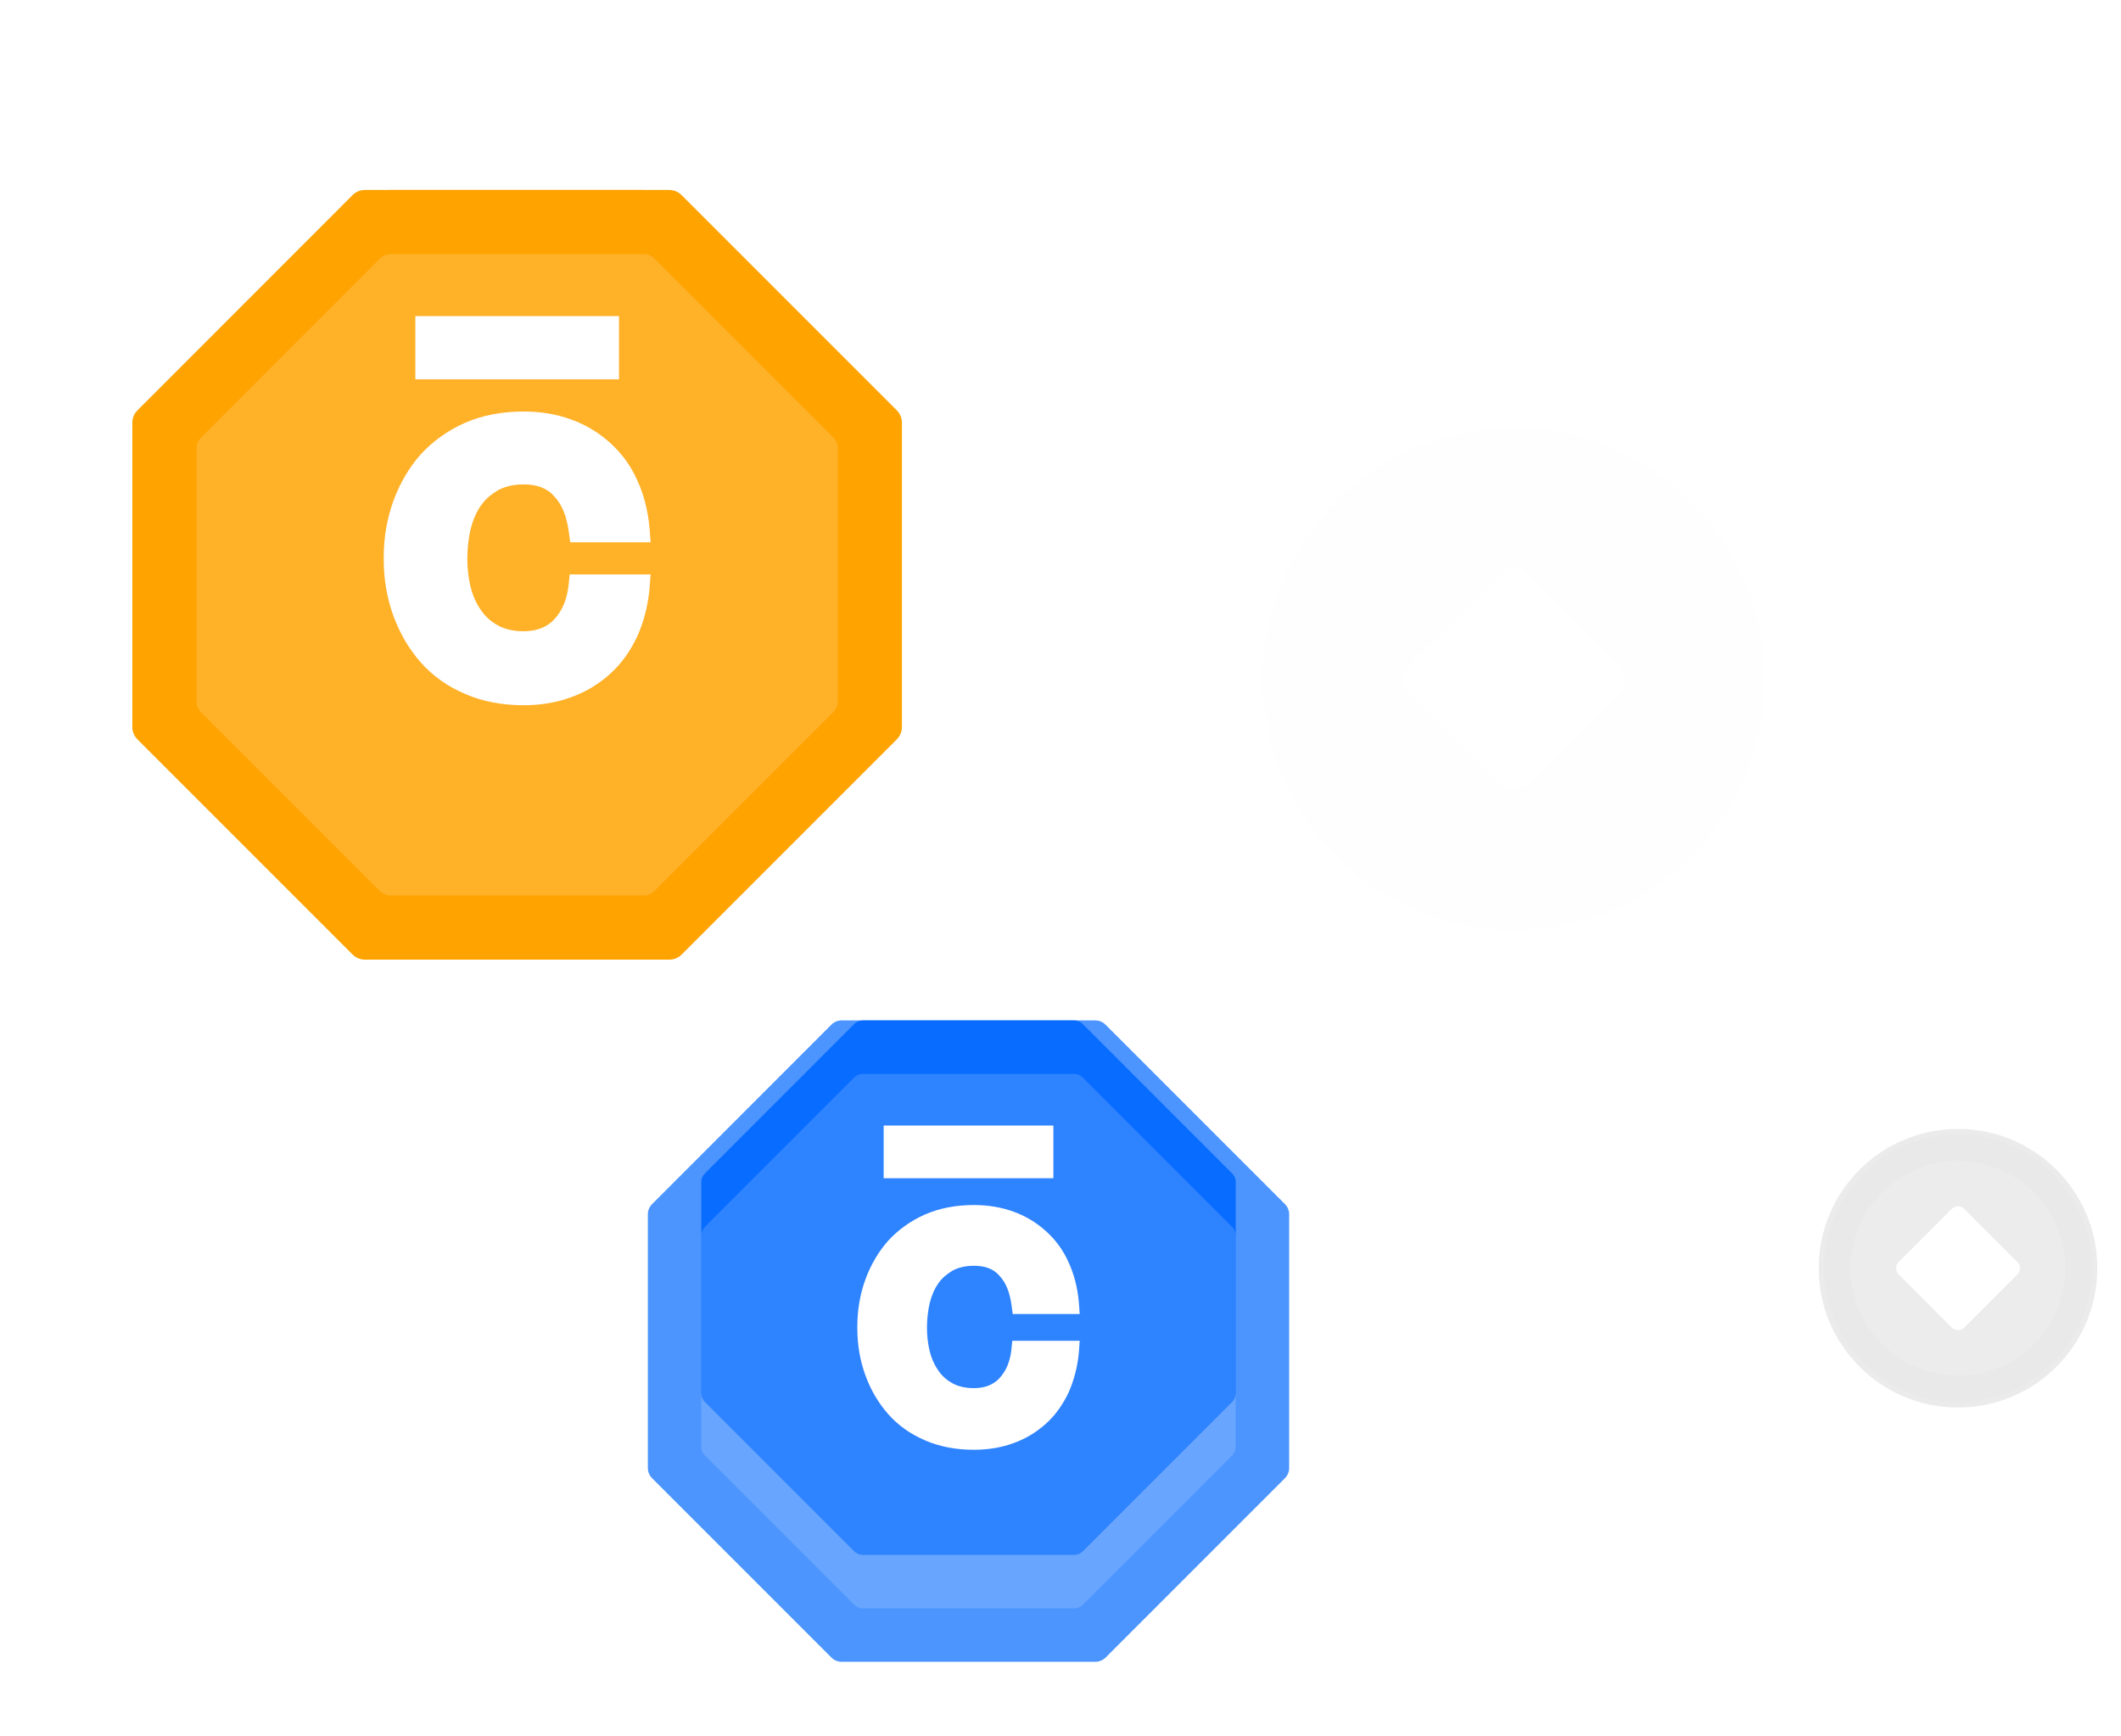 <svg width="270" height="221" viewBox="0 0 270 221" fill="none" xmlns="http://www.w3.org/2000/svg">
<g filter="url(#filter0_d_260_3415)">
<g filter="url(#filter1_bi_260_3415)">
<path d="M192.683 106.411C210.341 106.411 224.656 92.097 224.656 74.438C224.656 56.78 210.341 42.465 192.683 42.465C175.024 42.465 160.709 56.78 160.709 74.438C160.709 92.097 175.024 106.411 192.683 106.411Z" fill="#F1F1F1" fill-opacity="0.1"/>
<path d="M224.056 74.438C224.056 91.765 210.01 105.812 192.683 105.812C175.355 105.812 161.309 91.765 161.309 74.438C161.309 57.111 175.355 43.064 192.683 43.064C210.01 43.064 224.056 57.111 224.056 74.438Z" stroke="white" stroke-opacity="0.1" stroke-width="1.199"/>
</g>
<g filter="url(#filter2_i_260_3415)">
<path d="M192.682 99.035C206.266 99.035 217.277 88.023 217.277 74.44C217.277 60.857 206.266 49.845 192.682 49.845C179.099 49.845 168.087 60.857 168.087 74.44C168.087 88.023 179.099 99.035 192.682 99.035Z" fill="white" fill-opacity="0.16"/>
</g>
<g filter="url(#filter3_i_260_3415)">
<path d="M192.682 88.647C192.144 88.647 191.628 88.433 191.247 88.052L179.066 75.872C178.686 75.491 178.472 74.975 178.472 74.437C178.472 73.898 178.686 73.382 179.066 73.001L191.247 60.821C191.628 60.44 192.144 60.227 192.682 60.227C193.221 60.227 193.737 60.44 194.117 60.821L206.298 73.001C206.679 73.382 206.892 73.898 206.892 74.437C206.892 74.975 206.679 75.491 206.298 75.872L194.117 88.052C193.737 88.433 193.221 88.647 192.682 88.647Z" fill="white"/>
</g>
</g>
<g opacity="0.6" filter="url(#filter4_f_260_3415)">
<g filter="url(#filter5_bi_260_3415)">
<path d="M249.251 174.724C259.043 174.724 266.981 166.786 266.981 156.994C266.981 147.202 259.043 139.264 249.251 139.264C239.459 139.264 231.521 147.202 231.521 156.994C231.521 166.786 239.459 174.724 249.251 174.724Z" fill="#F1F1F1" fill-opacity="0.1"/>
<path d="M249.251 174.724C259.043 174.724 266.981 166.786 266.981 156.994C266.981 147.202 259.043 139.264 249.251 139.264C239.459 139.264 231.521 147.202 231.521 156.994C231.521 166.786 239.459 174.724 249.251 174.724Z" fill="#CACACA" fill-opacity="0.65"/>
<path d="M266.649 156.994C266.649 166.602 258.86 174.391 249.251 174.391C239.643 174.391 231.853 166.602 231.853 156.994C231.853 147.385 239.643 139.596 249.251 139.596C258.86 139.596 266.649 147.385 266.649 156.994Z" stroke="white" stroke-opacity="0.1" stroke-width="0.665"/>
</g>
<g filter="url(#filter6_i_260_3415)">
<path d="M249.251 170.634C256.783 170.634 262.889 164.527 262.889 156.995C262.889 149.463 256.783 143.356 249.251 143.356C241.719 143.356 235.612 149.463 235.612 156.995C235.612 164.527 241.719 170.634 249.251 170.634Z" fill="white" fill-opacity="0.16"/>
</g>
<g filter="url(#filter7_i_260_3415)">
<path d="M249.251 164.873C248.952 164.873 248.666 164.755 248.455 164.544L241.701 157.789C241.49 157.578 241.371 157.292 241.371 156.993C241.371 156.695 241.49 156.408 241.701 156.197L248.455 149.443C248.666 149.232 248.952 149.113 249.251 149.113C249.549 149.113 249.836 149.232 250.047 149.443L256.801 156.197C257.012 156.408 257.131 156.695 257.131 156.993C257.131 157.292 257.012 157.578 256.801 157.789L250.047 164.544C249.836 164.755 249.549 164.873 249.251 164.873Z" fill="white"/>
</g>
</g>
<g filter="url(#filter8_d_260_3415)">
<path d="M156.854 145.365L137.836 126.347C137.693 126.201 137.523 126.085 137.335 126.006C137.148 125.926 136.946 125.884 136.742 125.883H109.838C109.428 125.883 109.035 126.046 108.745 126.336L89.726 145.365C89.439 145.653 89.276 146.041 89.273 146.448V173.352C89.273 173.762 89.436 174.155 89.726 174.445L108.745 193.464C109.035 193.754 109.428 193.917 109.838 193.917H136.742C137.152 193.917 137.546 193.754 137.836 193.464L156.854 174.445C157.144 174.155 157.307 173.762 157.307 173.352V146.448C157.304 146.041 157.142 145.653 156.854 145.365Z" fill="#0068FF"/>
<g filter="url(#filter9_bi_260_3415)">
<path d="M163.566 142.459L140.744 119.636C140.573 119.462 140.369 119.322 140.144 119.227C139.919 119.131 139.677 119.081 139.432 119.08H107.147C106.655 119.08 106.183 119.275 105.835 119.623L83.013 142.459C82.668 142.803 82.473 143.27 82.469 143.757V176.043C82.469 176.535 82.665 177.007 83.013 177.354L105.835 200.177C106.183 200.525 106.655 200.72 107.147 200.72H139.432C139.924 200.72 140.396 200.525 140.744 200.177L163.566 177.354C163.914 177.007 164.11 176.535 164.11 176.043V143.757C164.106 143.27 163.911 142.803 163.566 142.459Z" fill="#F1F1F1" fill-opacity="0.1"/>
<path d="M163.566 142.459L140.744 119.636C140.573 119.462 140.369 119.322 140.144 119.227C139.919 119.131 139.677 119.081 139.432 119.08H107.147C106.655 119.08 106.183 119.275 105.835 119.623L83.013 142.459C82.668 142.803 82.473 143.27 82.469 143.757V176.043C82.469 176.535 82.665 177.007 83.013 177.354L105.835 200.177C106.183 200.525 106.655 200.72 107.147 200.72H139.432C139.924 200.72 140.396 200.525 140.744 200.177L163.566 177.354C163.914 177.007 164.11 176.535 164.11 176.043V143.757C164.106 143.27 163.911 142.803 163.566 142.459Z" fill="#0068FF" fill-opacity="0.7"/>
</g>
<g filter="url(#filter10_i_260_3415)">
<path d="M156.854 145.365L137.836 126.347C137.693 126.201 137.523 126.085 137.335 126.006C137.148 125.926 136.946 125.884 136.742 125.883H109.838C109.428 125.883 109.035 126.046 108.745 126.336L89.726 145.365C89.439 145.653 89.276 146.041 89.273 146.448V173.352C89.273 173.762 89.436 174.155 89.726 174.445L108.745 193.464C109.035 193.754 109.428 193.917 109.838 193.917H136.742C137.152 193.917 137.546 193.754 137.836 193.464L156.854 174.445C157.144 174.155 157.307 173.762 157.307 173.352V146.448C157.304 146.041 157.142 145.653 156.854 145.365Z" fill="white" fill-opacity="0.16"/>
</g>
<path d="M112.489 139.264V142.618V145.972H134.092V142.618V139.264H112.489Z" fill="white"/>
<path d="M128.748 167.802C128.577 169.337 128.065 170.531 127.213 171.44C126.474 172.236 125.394 172.691 123.972 172.691C122.892 172.691 121.926 172.464 121.244 172.066C120.504 171.668 119.879 171.099 119.424 170.417C118.913 169.678 118.572 168.882 118.344 167.973C118.117 167.006 118.003 166.04 118.003 165.016C118.003 163.993 118.117 162.856 118.344 161.89C118.572 160.98 118.913 160.127 119.424 159.388C119.879 158.706 120.504 158.194 121.244 157.74C121.983 157.342 122.892 157.114 123.972 157.114C125.394 157.114 126.474 157.512 127.213 158.365C128.065 159.275 128.52 160.468 128.748 162.003L128.918 163.254H137.446L137.332 161.719C137.161 159.843 136.707 158.138 136.024 156.66C135.342 155.125 134.376 153.817 133.182 152.737C131.988 151.657 130.624 150.804 129.032 150.236C127.497 149.667 125.791 149.383 123.972 149.383C121.698 149.383 119.595 149.781 117.776 150.577C115.957 151.373 114.365 152.51 113.057 153.931C111.807 155.352 110.84 157.001 110.158 158.877C109.476 160.753 109.135 162.742 109.135 164.903V164.96V165.016C109.135 167.177 109.476 169.166 110.158 171.042C110.84 172.919 111.807 174.567 113.057 175.988C114.308 177.41 115.9 178.547 117.776 179.343C119.595 180.138 121.698 180.536 123.972 180.536C125.791 180.536 127.497 180.252 129.032 179.684C130.624 179.115 131.988 178.262 133.182 177.182C134.376 176.102 135.285 174.795 136.024 173.26C136.707 171.725 137.161 170.019 137.332 168.2L137.446 166.665H128.861L128.748 167.802Z" fill="white"/>
</g>
<g filter="url(#filter11_d_260_3415)">
<path d="M106.108 43.559L83.286 20.736C83.115 20.562 82.911 20.423 82.686 20.327C82.46 20.232 82.219 20.181 81.974 20.18H49.689C49.197 20.18 48.725 20.375 48.377 20.723L25.555 43.559C25.21 43.903 25.015 44.37 25.011 44.857V77.143C25.011 77.635 25.207 78.106 25.555 78.454L48.377 101.277C48.725 101.625 49.197 101.82 49.689 101.82H81.974C82.466 101.82 82.938 101.625 83.286 101.277L106.108 78.454C106.456 78.106 106.652 77.635 106.652 77.143V44.857C106.648 44.37 106.453 43.903 106.108 43.559Z" fill="#FFA300"/>
<g filter="url(#filter12_bi_260_3415)">
<path d="M114.162 40.07L86.775 12.684C86.57 12.474 86.325 12.307 86.055 12.193C85.785 12.078 85.494 12.018 85.201 12.016H46.459C45.868 12.016 45.302 12.25 44.885 12.668L17.498 40.07C17.084 40.484 16.85 41.044 16.845 41.629V80.371C16.846 80.962 17.08 81.528 17.498 81.945L44.885 109.332C45.302 109.75 45.868 109.984 46.459 109.984H85.201C85.791 109.984 86.358 109.75 86.775 109.332L114.162 81.945C114.579 81.528 114.814 80.962 114.814 80.371V41.629C114.81 41.044 114.576 40.484 114.162 40.07Z" fill="#F1F1F1"/>
<path d="M114.162 40.07L86.775 12.684C86.57 12.474 86.325 12.307 86.055 12.193C85.785 12.078 85.494 12.018 85.201 12.016H46.459C45.868 12.016 45.302 12.25 44.885 12.668L17.498 40.07C17.084 40.484 16.85 41.044 16.845 41.629V80.371C16.846 80.962 17.08 81.528 17.498 81.945L44.885 109.332C45.302 109.75 45.868 109.984 46.459 109.984H85.201C85.791 109.984 86.358 109.75 86.775 109.332L114.162 81.945C114.579 81.528 114.814 80.962 114.814 80.371V41.629C114.81 41.044 114.576 40.484 114.162 40.07Z" fill="#FFA300"/>
</g>
<g filter="url(#filter13_i_260_3415)">
<path d="M106.108 43.559L83.286 20.736C83.115 20.562 82.911 20.423 82.686 20.327C82.46 20.232 82.219 20.181 81.974 20.18H49.689C49.197 20.18 48.725 20.375 48.377 20.723L25.555 43.559C25.21 43.903 25.015 44.37 25.011 44.857V77.143C25.011 77.635 25.207 78.106 25.555 78.454L48.377 101.277C48.725 101.625 49.197 101.82 49.689 101.82H81.974C82.466 101.82 82.938 101.625 83.286 101.277L106.108 78.454C106.456 78.106 106.652 77.635 106.652 77.143V44.857C106.648 44.37 106.453 43.903 106.108 43.559Z" fill="white" fill-opacity="0.16"/>
</g>
<path d="M52.871 36.236V40.261V44.286H78.795V40.261V36.236H52.871Z" fill="white"/>
<path d="M72.382 70.483C72.177 72.324 71.563 73.757 70.54 74.849C69.653 75.804 68.357 76.349 66.652 76.349C65.356 76.349 64.196 76.076 63.377 75.599C62.49 75.121 61.74 74.439 61.194 73.621C60.58 72.734 60.171 71.779 59.898 70.687C59.625 69.527 59.489 68.368 59.489 67.14C59.489 65.912 59.625 64.547 59.898 63.388C60.171 62.296 60.58 61.273 61.194 60.386C61.74 59.567 62.49 58.953 63.377 58.408C64.264 57.93 65.356 57.657 66.652 57.657C68.357 57.657 69.653 58.135 70.54 59.158C71.563 60.25 72.109 61.682 72.382 63.524L72.587 65.025H82.82L82.683 63.183C82.478 60.932 81.933 58.885 81.114 57.111C80.296 55.27 79.136 53.7 77.703 52.404C76.271 51.108 74.633 50.085 72.723 49.403C70.881 48.721 68.835 48.379 66.652 48.379C63.923 48.379 61.399 48.857 59.216 49.812C57.033 50.767 55.123 52.132 53.553 53.837C52.053 55.542 50.893 57.521 50.074 59.772C49.256 62.023 48.846 64.411 48.846 67.003V67.072V67.14C48.846 69.732 49.256 72.12 50.074 74.371C50.893 76.622 52.053 78.601 53.553 80.306C55.054 82.011 56.965 83.376 59.216 84.331C61.399 85.286 63.923 85.764 66.652 85.764C68.835 85.764 70.881 85.422 72.723 84.74C74.633 84.058 76.271 83.035 77.703 81.739C79.136 80.442 80.227 78.873 81.114 77.031C81.933 75.19 82.478 73.143 82.683 70.96L82.82 69.118H72.519L72.382 70.483Z" fill="white"/>
</g>
<defs>
<filter id="filter0_d_260_3415" x="144.709" y="30.465" width="95.947" height="95.946" filterUnits="userSpaceOnUse" color-interpolation-filters="sRGB">
<feFlood flood-opacity="0" result="BackgroundImageFix"/>
<feColorMatrix in="SourceAlpha" type="matrix" values="0 0 0 0 0 0 0 0 0 0 0 0 0 0 0 0 0 0 127 0" result="hardAlpha"/>
<feOffset dy="4"/>
<feGaussianBlur stdDeviation="8"/>
<feComposite in2="hardAlpha" operator="out"/>
<feColorMatrix type="matrix" values="0 0 0 0 0.214 0 0 0 0 0.134 0 0 0 0 0 0 0 0 0.2 0"/>
<feBlend mode="normal" in2="BackgroundImageFix" result="effect1_dropShadow_260_3415"/>
<feBlend mode="normal" in="SourceGraphic" in2="effect1_dropShadow_260_3415" result="shape"/>
</filter>
<filter id="filter1_bi_260_3415" x="136.729" y="18.485" width="111.906" height="111.906" filterUnits="userSpaceOnUse" color-interpolation-filters="sRGB">
<feFlood flood-opacity="0" result="BackgroundImageFix"/>
<feGaussianBlur in="BackgroundImageFix" stdDeviation="11.99"/>
<feComposite in2="SourceAlpha" operator="in" result="effect1_backgroundBlur_260_3415"/>
<feBlend mode="normal" in="SourceGraphic" in2="effect1_backgroundBlur_260_3415" result="shape"/>
<feColorMatrix in="SourceAlpha" type="matrix" values="0 0 0 0 0 0 0 0 0 0 0 0 0 0 0 0 0 0 127 0" result="hardAlpha"/>
<feOffset dy="7.993"/>
<feGaussianBlur stdDeviation="5.995"/>
<feComposite in2="hardAlpha" operator="arithmetic" k2="-1" k3="1"/>
<feColorMatrix type="matrix" values="0 0 0 0 1 0 0 0 0 1 0 0 0 0 1 0 0 0 0.4 0"/>
<feBlend mode="normal" in2="shape" result="effect2_innerShadow_260_3415"/>
</filter>
<filter id="filter2_i_260_3415" x="168.087" y="49.845" width="49.19" height="57.183" filterUnits="userSpaceOnUse" color-interpolation-filters="sRGB">
<feFlood flood-opacity="0" result="BackgroundImageFix"/>
<feBlend mode="normal" in="SourceGraphic" in2="BackgroundImageFix" result="shape"/>
<feColorMatrix in="SourceAlpha" type="matrix" values="0 0 0 0 0 0 0 0 0 0 0 0 0 0 0 0 0 0 127 0" result="hardAlpha"/>
<feOffset dy="7.993"/>
<feGaussianBlur stdDeviation="3.997"/>
<feComposite in2="hardAlpha" operator="arithmetic" k2="-1" k3="1"/>
<feColorMatrix type="matrix" values="0 0 0 0 1 0 0 0 0 1 0 0 0 0 1 0 0 0 0.4 0"/>
<feBlend mode="normal" in2="shape" result="effect1_innerShadow_260_3415"/>
</filter>
<filter id="filter3_i_260_3415" x="178.472" y="60.227" width="28.42" height="36.414" filterUnits="userSpaceOnUse" color-interpolation-filters="sRGB">
<feFlood flood-opacity="0" result="BackgroundImageFix"/>
<feBlend mode="normal" in="SourceGraphic" in2="BackgroundImageFix" result="shape"/>
<feColorMatrix in="SourceAlpha" type="matrix" values="0 0 0 0 0 0 0 0 0 0 0 0 0 0 0 0 0 0 127 0" result="hardAlpha"/>
<feOffset dy="7.993"/>
<feGaussianBlur stdDeviation="3.997"/>
<feComposite in2="hardAlpha" operator="arithmetic" k2="-1" k3="1"/>
<feColorMatrix type="matrix" values="0 0 0 0 1 0 0 0 0 1 0 0 0 0 1 0 0 0 0.1 0"/>
<feBlend mode="normal" in2="shape" result="effect1_innerShadow_260_3415"/>
</filter>
<filter id="filter4_f_260_3415" x="228.521" y="136.264" width="41.46" height="41.46" filterUnits="userSpaceOnUse" color-interpolation-filters="sRGB">
<feFlood flood-opacity="0" result="BackgroundImageFix"/>
<feBlend mode="normal" in="SourceGraphic" in2="BackgroundImageFix" result="shape"/>
<feGaussianBlur stdDeviation="1.5" result="effect1_foregroundBlur_260_3415"/>
</filter>
<filter id="filter5_bi_260_3415" x="218.223" y="125.966" width="62.055" height="62.055" filterUnits="userSpaceOnUse" color-interpolation-filters="sRGB">
<feFlood flood-opacity="0" result="BackgroundImageFix"/>
<feGaussianBlur in="BackgroundImageFix" stdDeviation="6.649"/>
<feComposite in2="SourceAlpha" operator="in" result="effect1_backgroundBlur_260_3415"/>
<feBlend mode="normal" in="SourceGraphic" in2="effect1_backgroundBlur_260_3415" result="shape"/>
<feColorMatrix in="SourceAlpha" type="matrix" values="0 0 0 0 0 0 0 0 0 0 0 0 0 0 0 0 0 0 127 0" result="hardAlpha"/>
<feOffset dy="4.433"/>
<feGaussianBlur stdDeviation="3.324"/>
<feComposite in2="hardAlpha" operator="arithmetic" k2="-1" k3="1"/>
<feColorMatrix type="matrix" values="0 0 0 0 1 0 0 0 0 1 0 0 0 0 1 0 0 0 0.4 0"/>
<feBlend mode="normal" in2="shape" result="effect2_innerShadow_260_3415"/>
</filter>
<filter id="filter6_i_260_3415" x="235.612" y="143.356" width="27.277" height="31.709" filterUnits="userSpaceOnUse" color-interpolation-filters="sRGB">
<feFlood flood-opacity="0" result="BackgroundImageFix"/>
<feBlend mode="normal" in="SourceGraphic" in2="BackgroundImageFix" result="shape"/>
<feColorMatrix in="SourceAlpha" type="matrix" values="0 0 0 0 0 0 0 0 0 0 0 0 0 0 0 0 0 0 127 0" result="hardAlpha"/>
<feOffset dy="4.433"/>
<feGaussianBlur stdDeviation="2.216"/>
<feComposite in2="hardAlpha" operator="arithmetic" k2="-1" k3="1"/>
<feColorMatrix type="matrix" values="0 0 0 0 1 0 0 0 0 1 0 0 0 0 1 0 0 0 0.4 0"/>
<feBlend mode="normal" in2="shape" result="effect1_innerShadow_260_3415"/>
</filter>
<filter id="filter7_i_260_3415" x="241.371" y="149.113" width="15.76" height="20.193" filterUnits="userSpaceOnUse" color-interpolation-filters="sRGB">
<feFlood flood-opacity="0" result="BackgroundImageFix"/>
<feBlend mode="normal" in="SourceGraphic" in2="BackgroundImageFix" result="shape"/>
<feColorMatrix in="SourceAlpha" type="matrix" values="0 0 0 0 0 0 0 0 0 0 0 0 0 0 0 0 0 0 127 0" result="hardAlpha"/>
<feOffset dy="4.433"/>
<feGaussianBlur stdDeviation="2.216"/>
<feComposite in2="hardAlpha" operator="arithmetic" k2="-1" k3="1"/>
<feColorMatrix type="matrix" values="0 0 0 0 1 0 0 0 0 1 0 0 0 0 1 0 0 0 0.1 0"/>
<feBlend mode="normal" in2="shape" result="effect1_innerShadow_260_3415"/>
</filter>
<filter id="filter8_d_260_3415" x="66.469" y="107.08" width="113.641" height="113.641" filterUnits="userSpaceOnUse" color-interpolation-filters="sRGB">
<feFlood flood-opacity="0" result="BackgroundImageFix"/>
<feColorMatrix in="SourceAlpha" type="matrix" values="0 0 0 0 0 0 0 0 0 0 0 0 0 0 0 0 0 0 127 0" result="hardAlpha"/>
<feOffset dy="4"/>
<feGaussianBlur stdDeviation="8"/>
<feComposite in2="hardAlpha" operator="out"/>
<feColorMatrix type="matrix" values="0 0 0 0 0.214 0 0 0 0 0.134 0 0 0 0 0 0 0 0 0.2 0"/>
<feBlend mode="normal" in2="BackgroundImageFix" result="effect1_dropShadow_260_3415"/>
<feBlend mode="normal" in="SourceGraphic" in2="effect1_dropShadow_260_3415" result="shape"/>
</filter>
<filter id="filter9_bi_260_3415" x="62.059" y="98.669" width="122.461" height="122.461" filterUnits="userSpaceOnUse" color-interpolation-filters="sRGB">
<feFlood flood-opacity="0" result="BackgroundImageFix"/>
<feGaussianBlur in="BackgroundImageFix" stdDeviation="10.205"/>
<feComposite in2="SourceAlpha" operator="in" result="effect1_backgroundBlur_260_3415"/>
<feBlend mode="normal" in="SourceGraphic" in2="effect1_backgroundBlur_260_3415" result="shape"/>
<feColorMatrix in="SourceAlpha" type="matrix" values="0 0 0 0 0 0 0 0 0 0 0 0 0 0 0 0 0 0 127 0" result="hardAlpha"/>
<feOffset dy="6.803"/>
<feGaussianBlur stdDeviation="5.103"/>
<feComposite in2="hardAlpha" operator="arithmetic" k2="-1" k3="1"/>
<feColorMatrix type="matrix" values="0 0 0 0 1 0 0 0 0 1 0 0 0 0 1 0 0 0 0.4 0"/>
<feBlend mode="normal" in2="shape" result="effect2_innerShadow_260_3415"/>
</filter>
<filter id="filter10_i_260_3415" x="89.273" y="125.883" width="68.034" height="74.838" filterUnits="userSpaceOnUse" color-interpolation-filters="sRGB">
<feFlood flood-opacity="0" result="BackgroundImageFix"/>
<feBlend mode="normal" in="SourceGraphic" in2="BackgroundImageFix" result="shape"/>
<feColorMatrix in="SourceAlpha" type="matrix" values="0 0 0 0 0 0 0 0 0 0 0 0 0 0 0 0 0 0 127 0" result="hardAlpha"/>
<feOffset dy="6.803"/>
<feGaussianBlur stdDeviation="3.402"/>
<feComposite in2="hardAlpha" operator="arithmetic" k2="-1" k3="1"/>
<feColorMatrix type="matrix" values="0 0 0 0 1 0 0 0 0 1 0 0 0 0 1 0 0 0 0.4 0"/>
<feBlend mode="normal" in2="shape" result="effect1_innerShadow_260_3415"/>
</filter>
<filter id="filter11_d_260_3415" x="0.845" y="0.016" width="129.969" height="129.969" filterUnits="userSpaceOnUse" color-interpolation-filters="sRGB">
<feFlood flood-opacity="0" result="BackgroundImageFix"/>
<feColorMatrix in="SourceAlpha" type="matrix" values="0 0 0 0 0 0 0 0 0 0 0 0 0 0 0 0 0 0 127 0" result="hardAlpha"/>
<feOffset dy="4"/>
<feGaussianBlur stdDeviation="8"/>
<feComposite in2="hardAlpha" operator="out"/>
<feColorMatrix type="matrix" values="0 0 0 0 0.214 0 0 0 0 0.134 0 0 0 0 0 0 0 0 0.2 0"/>
<feBlend mode="normal" in2="BackgroundImageFix" result="effect1_dropShadow_260_3415"/>
<feBlend mode="normal" in="SourceGraphic" in2="effect1_dropShadow_260_3415" result="shape"/>
</filter>
<filter id="filter12_bi_260_3415" x="-7.647" y="-12.477" width="146.953" height="146.953" filterUnits="userSpaceOnUse" color-interpolation-filters="sRGB">
<feFlood flood-opacity="0" result="BackgroundImageFix"/>
<feGaussianBlur in="BackgroundImageFix" stdDeviation="12.246"/>
<feComposite in2="SourceAlpha" operator="in" result="effect1_backgroundBlur_260_3415"/>
<feBlend mode="normal" in="SourceGraphic" in2="effect1_backgroundBlur_260_3415" result="shape"/>
<feColorMatrix in="SourceAlpha" type="matrix" values="0 0 0 0 0 0 0 0 0 0 0 0 0 0 0 0 0 0 127 0" result="hardAlpha"/>
<feOffset dy="8.164"/>
<feGaussianBlur stdDeviation="6.123"/>
<feComposite in2="hardAlpha" operator="arithmetic" k2="-1" k3="1"/>
<feColorMatrix type="matrix" values="0 0 0 0 1 0 0 0 0 1 0 0 0 0 1 0 0 0 0.4 0"/>
<feBlend mode="normal" in2="shape" result="effect2_innerShadow_260_3415"/>
</filter>
<filter id="filter13_i_260_3415" x="25.011" y="20.18" width="81.641" height="89.805" filterUnits="userSpaceOnUse" color-interpolation-filters="sRGB">
<feFlood flood-opacity="0" result="BackgroundImageFix"/>
<feBlend mode="normal" in="SourceGraphic" in2="BackgroundImageFix" result="shape"/>
<feColorMatrix in="SourceAlpha" type="matrix" values="0 0 0 0 0 0 0 0 0 0 0 0 0 0 0 0 0 0 127 0" result="hardAlpha"/>
<feOffset dy="8.164"/>
<feGaussianBlur stdDeviation="4.082"/>
<feComposite in2="hardAlpha" operator="arithmetic" k2="-1" k3="1"/>
<feColorMatrix type="matrix" values="0 0 0 0 1 0 0 0 0 1 0 0 0 0 1 0 0 0 0.4 0"/>
<feBlend mode="normal" in2="shape" result="effect1_innerShadow_260_3415"/>
</filter>
</defs>
</svg>
